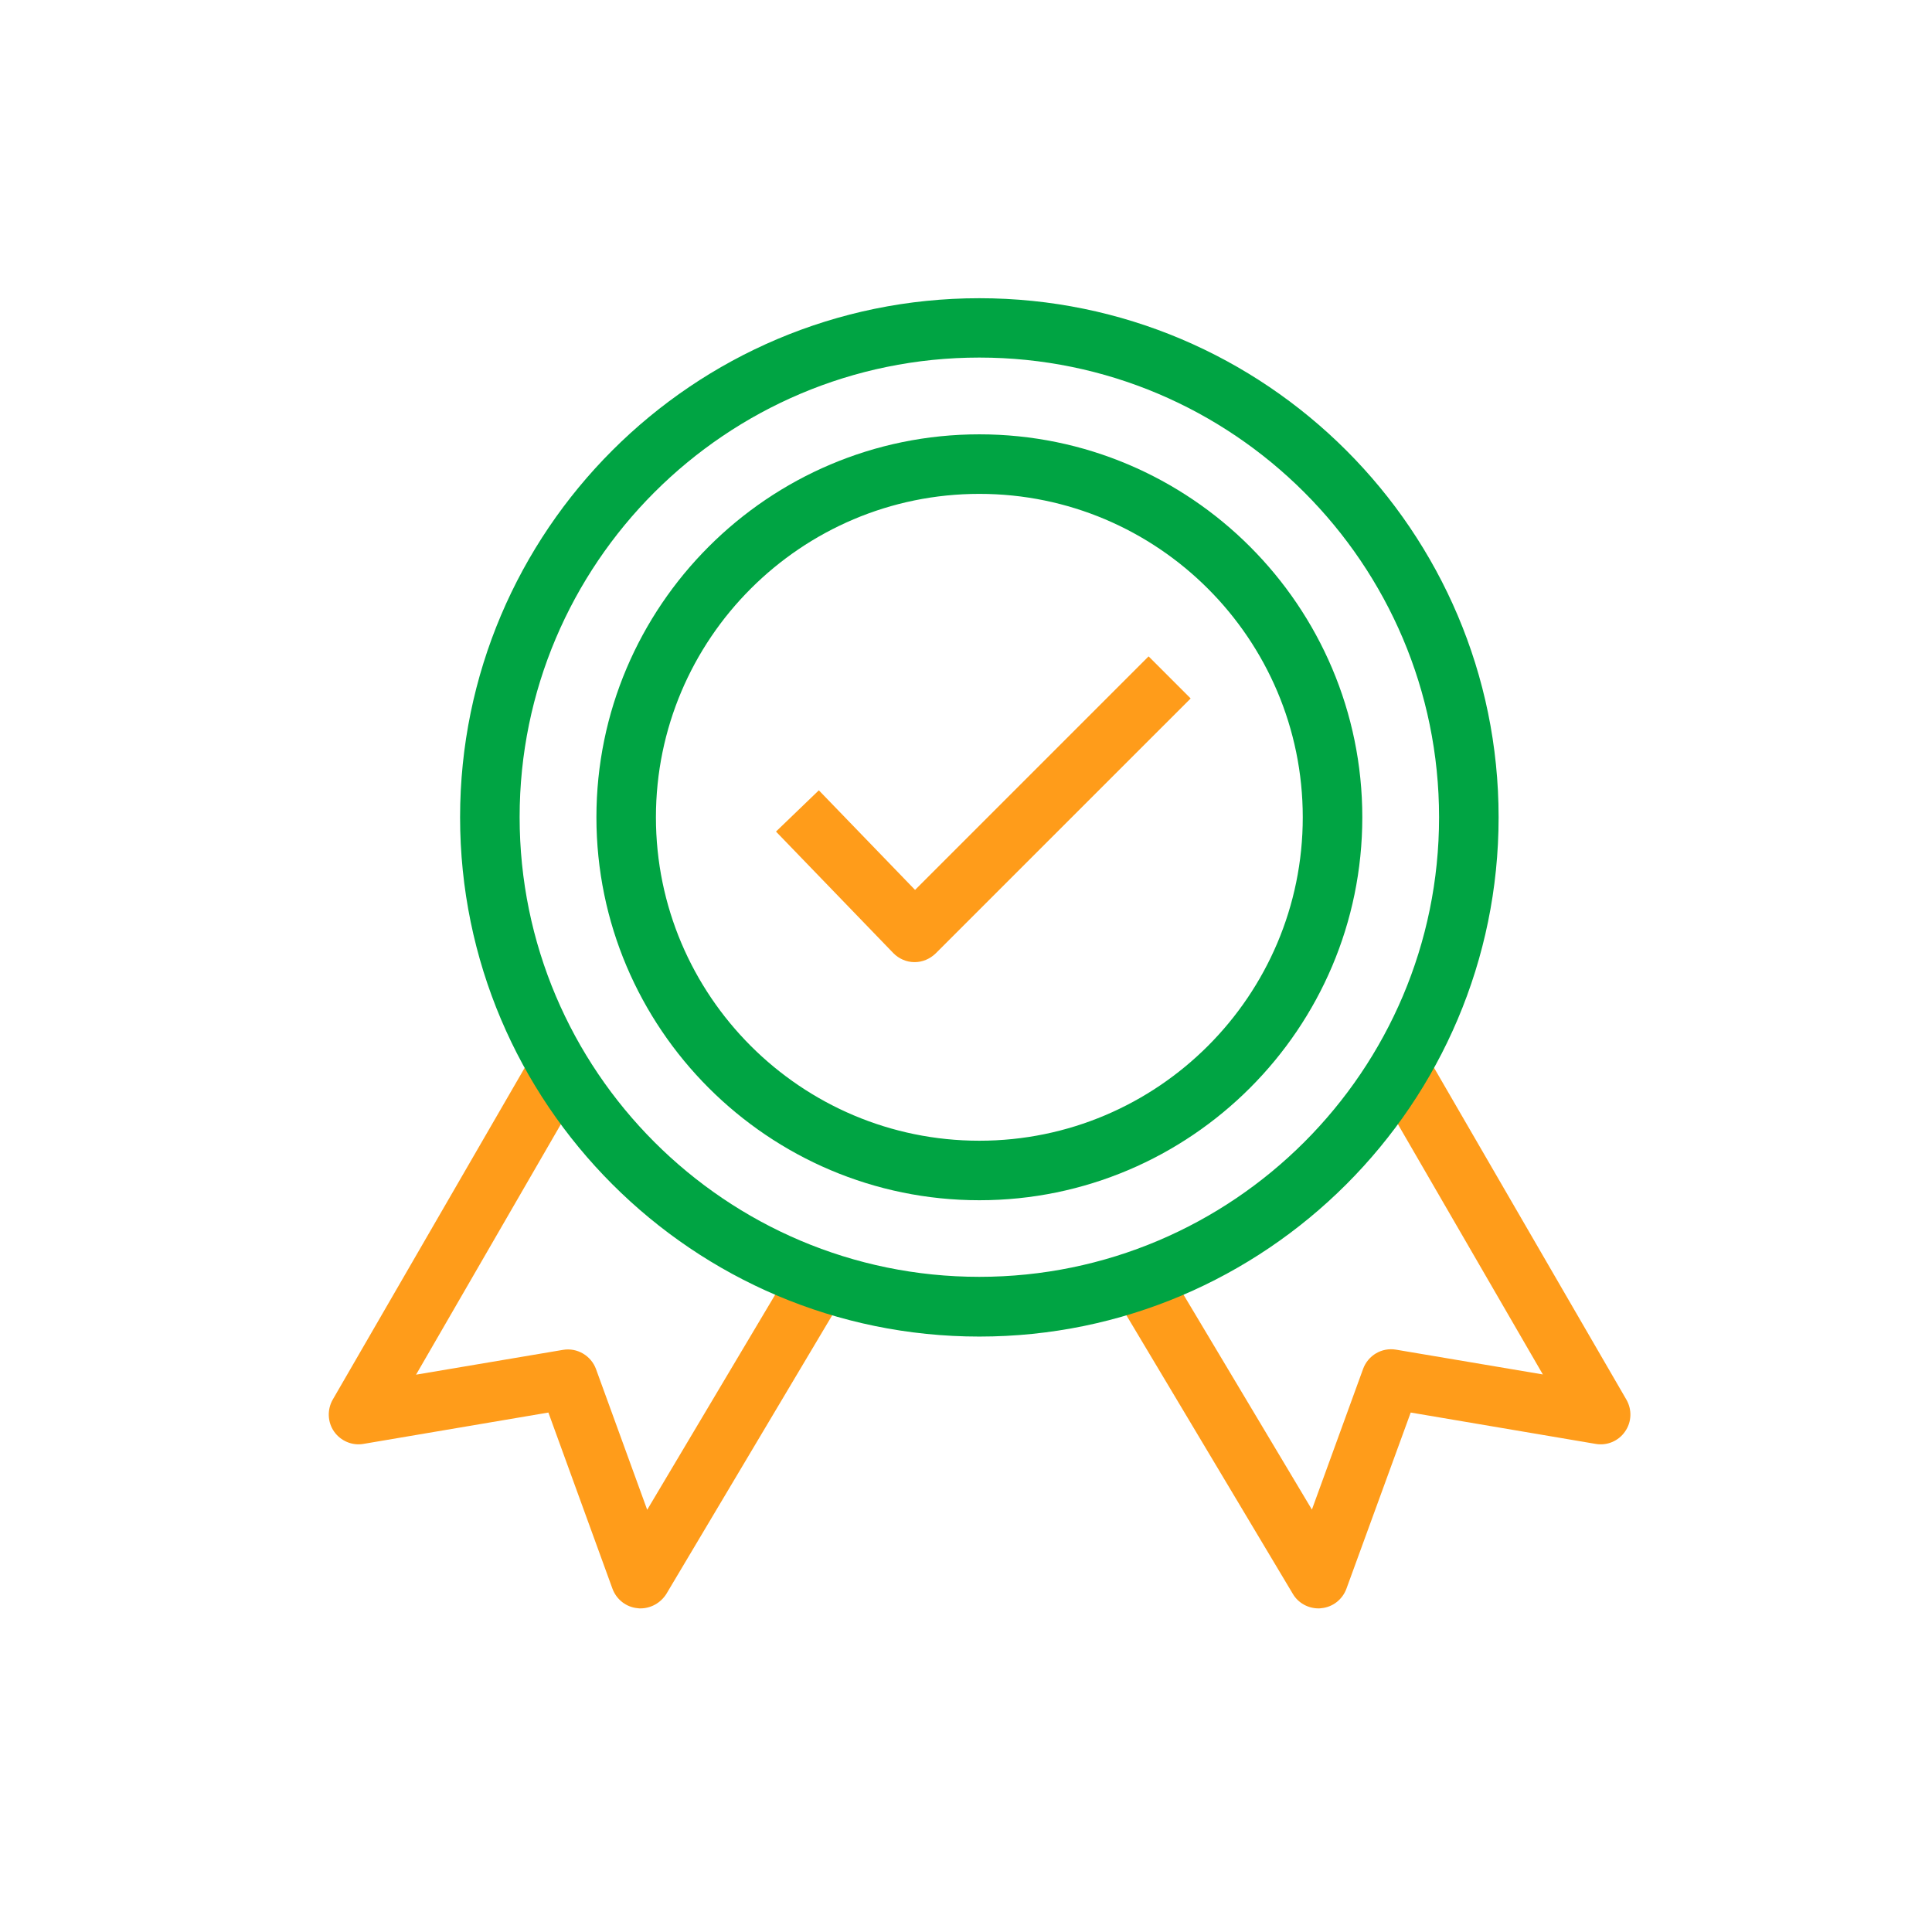 <svg width="71" height="70" viewBox="0 0 71 70" fill="none" xmlns="http://www.w3.org/2000/svg">
<path d="M23.537 59.106C23.5 59.106 23.471 59.106 23.434 59.099C23.012 59.062 22.654 58.778 22.508 58.384L20.153 51.909L13.357 53.061C12.942 53.134 12.519 52.952 12.278 52.609C12.038 52.267 12.016 51.807 12.227 51.435L19.533 38.806L21.429 39.9L15.29 50.517L20.693 49.605C21.21 49.518 21.721 49.817 21.903 50.312L23.784 55.482L29.034 46.659L30.916 47.775L24.484 58.581C24.273 58.909 23.916 59.106 23.537 59.106Z" fill="#FF9C1A"/>
<path d="M48.452 59.106C48.073 59.106 47.709 58.909 47.512 58.574L40.964 47.614L42.845 46.492L48.212 55.475L50.093 50.305C50.275 49.809 50.779 49.51 51.303 49.598L56.699 50.509L50.545 39.885L52.441 38.792L59.769 51.435C59.98 51.8 59.966 52.259 59.718 52.609C59.477 52.959 59.054 53.134 58.639 53.061L51.843 51.909L49.48 58.384C49.335 58.778 48.977 59.062 48.554 59.099C48.518 59.106 48.482 59.106 48.452 59.106Z" fill="#FF9C1A"/>
<path d="M33.614 35.357H33.606C33.315 35.357 33.03 35.233 32.826 35.022L28.517 30.559L30.092 29.043L33.628 32.703L42.21 24.121L43.756 25.667L34.386 35.036C34.175 35.241 33.898 35.357 33.614 35.357Z" fill="#FF9C1A"/>
<path d="M35.99 49.117C25.469 49.117 16.908 40.556 16.908 30.034C16.908 19.512 25.469 10.959 35.99 10.959C46.512 10.959 55.073 19.52 55.073 30.034C55.073 40.556 46.512 49.117 35.99 49.117ZM35.99 13.14C26.672 13.14 19.096 20.716 19.096 30.027C19.096 39.346 26.672 46.922 35.99 46.922C45.309 46.922 52.885 39.346 52.885 30.034C52.885 20.716 45.309 13.14 35.99 13.14Z" fill="#00A443"/>
<path d="M35.991 44.107C28.233 44.107 21.918 37.793 21.918 30.034C21.918 22.276 28.233 15.961 35.991 15.961C43.749 15.961 50.064 22.276 50.064 30.034C50.064 37.793 43.749 44.107 35.991 44.107ZM35.991 18.149C29.436 18.149 24.105 23.479 24.105 30.034C24.105 36.59 29.436 41.92 35.991 41.92C42.546 41.92 47.876 36.59 47.876 30.034C47.876 23.479 42.546 18.149 35.991 18.149Z" fill="#00A443"/>
</svg>
